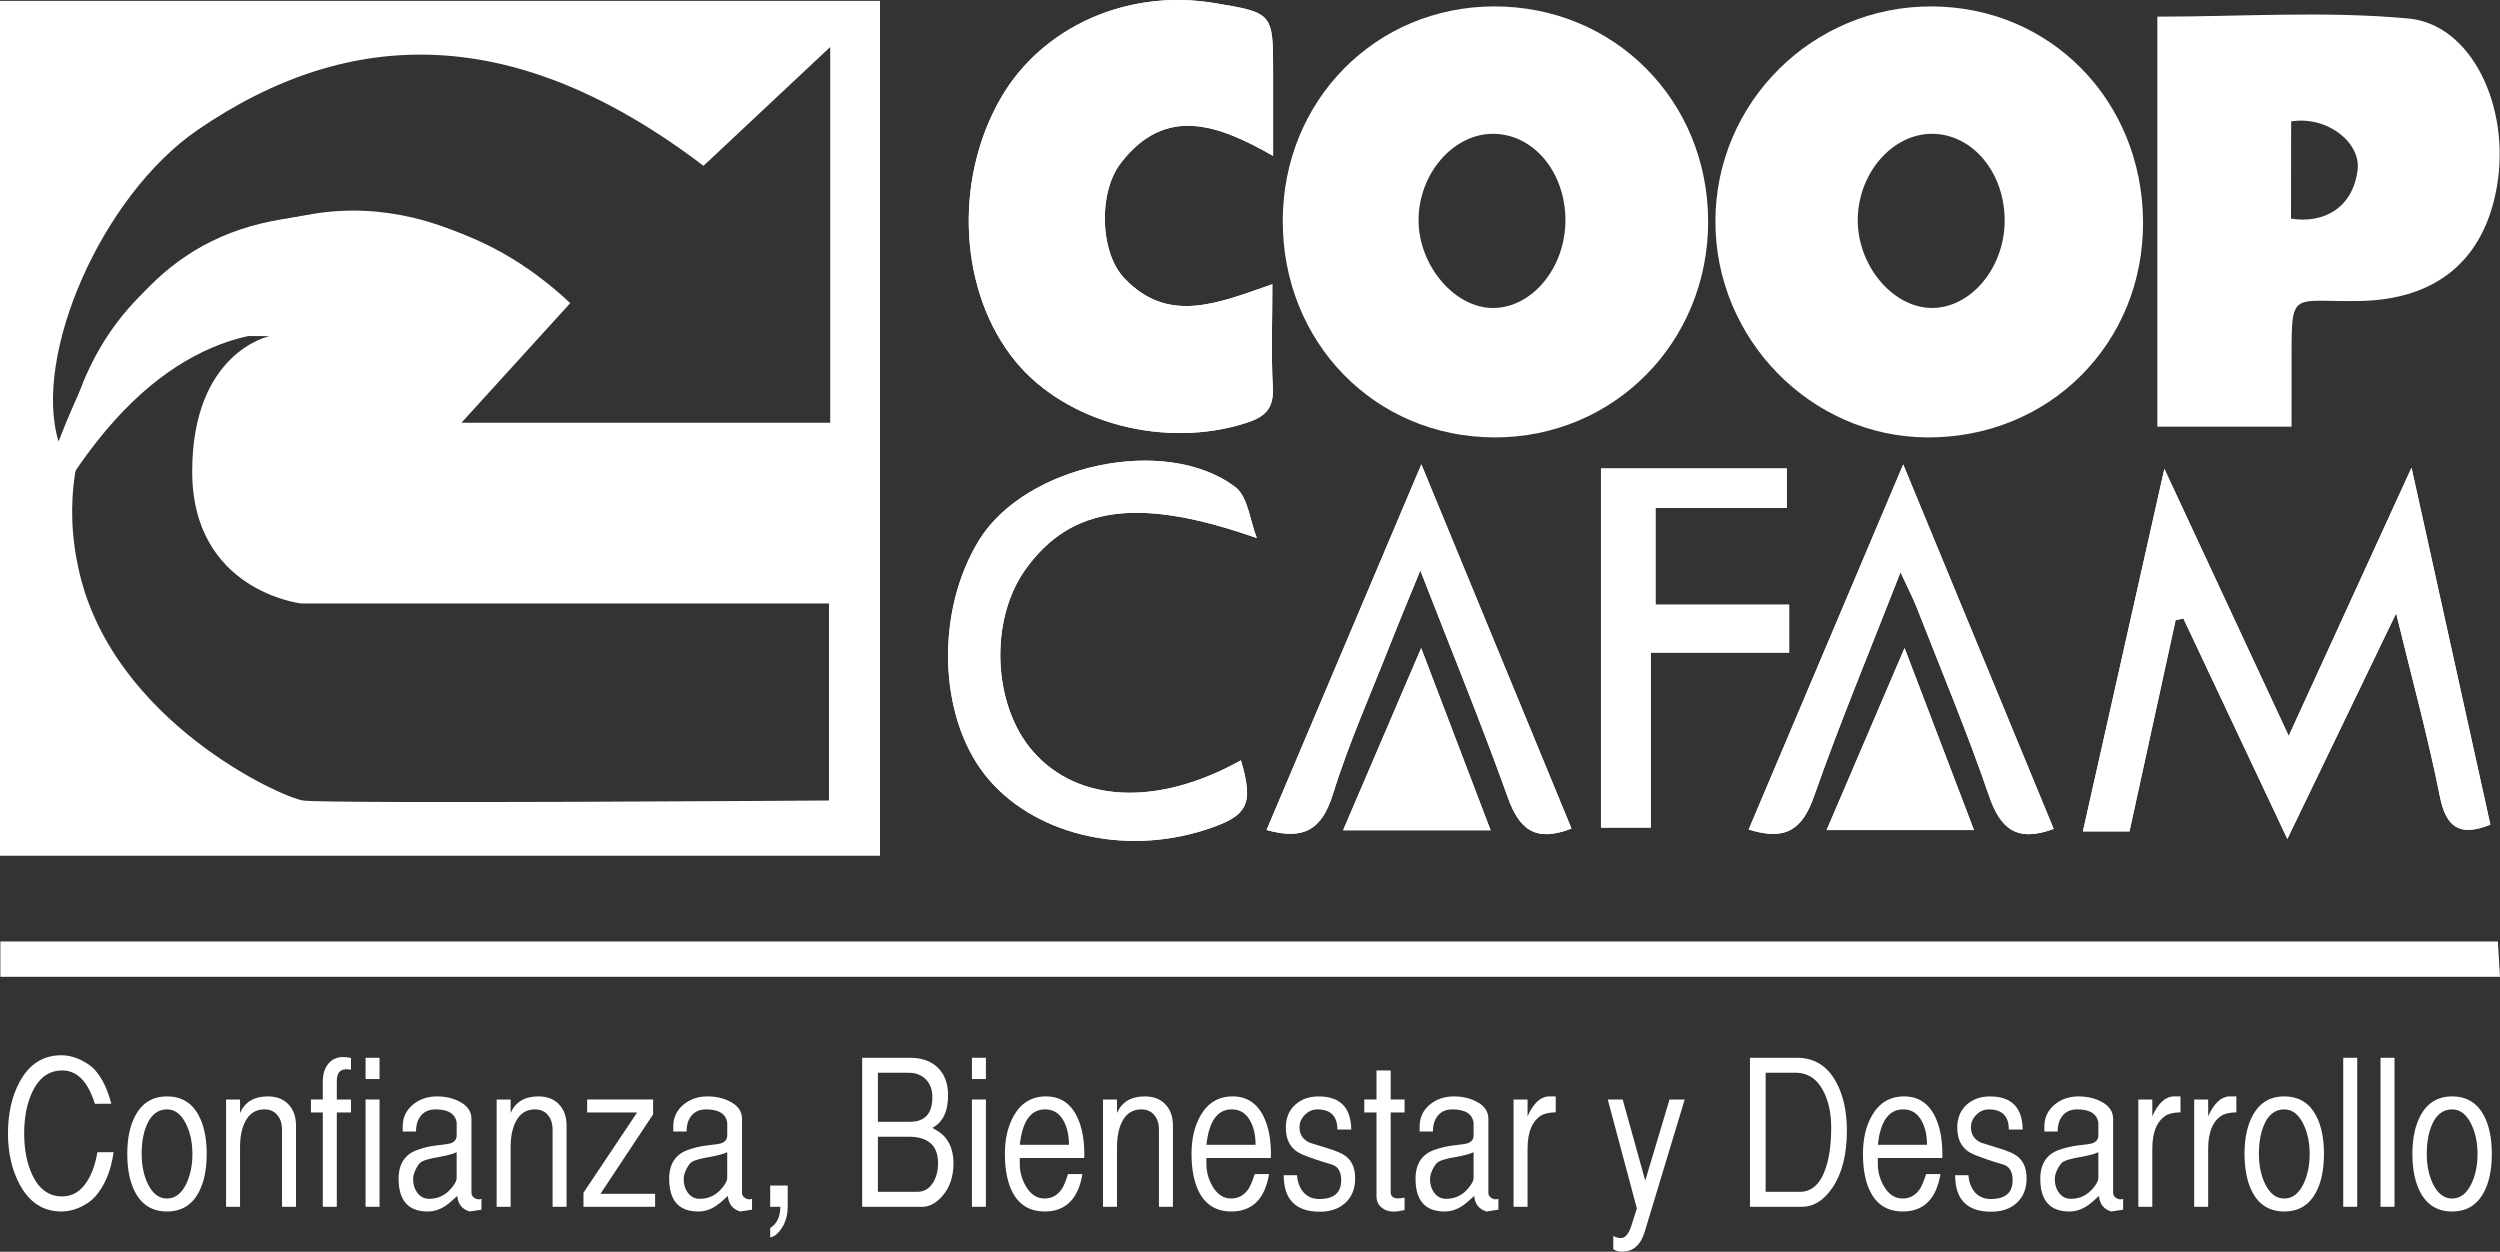 <!-- Generator: Adobe Illustrator 18.1.1, SVG Export Plug-In  -->
<svg version="1.1"
	 xmlns="http://www.w3.org/2000/svg" xmlns:xlink="http://www.w3.org/1999/xlink" xmlns:a="http://ns.adobe.com/AdobeSVGViewerExtensions/3.0/"
	 x="0px" y="0px" width="187.75px" height="94.004px" viewBox="0 0 187.75 94.004" enable-background="new 0 0 187.75 94.004"
	 xml:space="preserve">
<rect x="0" y="0" width="187.75" height="94.004" fill="#333333" stroke="none"/>
<defs>
</defs>
<g>
	<path fill="#FFFFFF" d="M95.554,21.347c-4.06,1.402-7.804,3.053-11.129-0.464c-1.826-1.934-1.959-6.416-0.255-8.633
		c3.367-4.381,7.331-2.883,11.44-0.544c0-2.33,0-4.301,0-6.273c-0.001-4.475-0.001-4.475-4.455-5.21
		c-6.495-1.072-12.902,1.79-15.994,7.144c-3.597,6.235-3.118,14.658,1.127,19.8c3.815,4.622,11.204,6.551,17.294,4.598
		c1.38-0.443,2.091-1.051,2.007-2.64C95.457,26.619,95.554,24.096,95.554,21.347z"/>
	<path fill="#FFFFFF" d="M94.388,40.41c-0.52-1.307-0.661-3.114-1.621-3.837c-5.248-3.953-15.76-1.658-19.238,3.993
		c-3.267,5.305-3.075,13.146,0.432,17.612c3.477,4.428,10.318,6.146,16.535,4.148c3.241-1.039,3.679-1.889,2.697-5.227
		c-6.215,3.477-12.236,3.218-15.631-0.683c-3.014-3.46-3.276-9.827-0.559-13.639C80.453,37.937,85.573,37.311,94.388,40.41z"/>
	<path fill="#FFFFFF" d="M120.233,62.154c1.268,0,2.31,0,3.741,0c0-4.386,0-8.654,0-13.144c3.689,0,6.991,0,10.391,0
		c0-1.26,0-2.268,0-3.599c-3.466,0-6.746,0-10.037,0c0-2.542,0-4.753,0-7.269c3.355,0,6.553,0,9.863,0c0-1.218,0-2.127,0-2.959
		c-4.775,0-9.32,0-13.958,0C120.233,44.231,120.233,53.029,120.233,62.154z"/>
	<path fill="#FFFFFF" d="M95.12,62.331c2.77,0.787,4.147-0.014,4.967-2.648c1.203-3.863,2.864-7.585,4.346-11.361
		c0.638-1.625,1.316-3.237,2.234-5.484c2.387,6.143,4.601,11.547,6.567,17.04c0.853,2.384,2.043,3.411,4.785,2.346
		c-3.698-8.968-7.393-17.933-11.275-27.35C102.759,44.288,98.944,53.298,95.12,62.331z"/>
	<path fill="#FFFFFF" d="M111.944,62.352c-1.74-4.563-3.38-8.869-5.215-13.681c-2.047,4.775-3.895,9.09-5.862,13.681
		C104.712,62.352,108.141,62.352,111.944,62.352z"/>
	<path fill-rule="evenodd" clip-rule="evenodd" fill="#FFFFFF" d="M112.241,32.849c-8.989-0.017-15.935-7.135-15.906-16.303
		c0.03-9.012,6.967-16.039,15.856-16.065c9.027-0.024,16.078,7.055,16.09,16.147C128.293,25.7,121.207,32.863,112.241,32.849z
		 M117.564,16.523c-0.007-3.628-2.439-6.499-5.482-6.473c-2.993,0.026-5.564,3.048-5.548,6.522c0.017,3.397,2.727,6.572,5.598,6.558
		C115.082,23.116,117.57,20.089,117.564,16.523z"/>
	<path fill-rule="evenodd" clip-rule="evenodd" fill="#FFFFFF" d="M95.554,21.347c0,2.749-0.098,5.272,0.035,7.778
		c0.084,1.59-0.627,2.198-2.007,2.64c-6.09,1.953-13.48,0.024-17.294-4.598c-4.245-5.142-4.724-13.565-1.127-19.8
		c3.091-5.354,9.498-8.216,15.994-7.144c4.454,0.735,4.454,0.735,4.455,5.21c0,1.972,0,3.943,0,6.273
		c-4.109-2.339-8.074-3.837-11.44,0.544c-1.704,2.217-1.571,6.699,0.255,8.633C87.75,24.4,91.494,22.749,95.554,21.347z"/>
	<path fill-rule="evenodd" clip-rule="evenodd" fill="#FFFFFF" d="M94.388,40.41c-8.815-3.1-13.935-2.473-17.385,2.367
		c-2.716,3.811-2.455,10.178,0.559,13.639c3.395,3.901,9.416,4.16,15.631,0.683c0.982,3.338,0.544,4.188-2.697,5.227
		c-6.217,1.997-13.058,0.28-16.535-4.148c-3.507-4.466-3.699-12.308-0.432-17.612c3.479-5.651,13.991-7.945,19.238-3.993
		C93.726,37.297,93.868,39.103,94.388,40.41z"/>
	<path fill-rule="evenodd" clip-rule="evenodd" fill="#FFFFFF" d="M120.233,62.154c0-9.125,0-17.923,0-26.971
		c4.638,0,9.183,0,13.958,0c0,0.832,0,1.741,0,2.959c-3.31,0-6.508,0-9.863,0c0,2.516,0,4.728,0,7.269c3.291,0,6.571,0,10.037,0
		c0,1.331,0,2.339,0,3.599c-3.4,0-6.702,0-10.391,0c0,4.49,0,8.758,0,13.144C122.543,62.154,121.501,62.154,120.233,62.154z"/>
	<path fill-rule="evenodd" clip-rule="evenodd" fill="#FFFFFF" d="M95.12,62.331c3.824-9.034,7.639-18.043,11.624-27.456
		c3.881,9.417,7.577,18.382,11.275,27.35c-2.742,1.065-3.932,0.038-4.785-2.346c-1.966-5.493-4.18-10.897-6.567-17.04
		c-0.918,2.247-1.596,3.858-2.234,5.484c-1.482,3.776-3.143,7.498-4.346,11.361C99.267,62.317,97.89,63.118,95.12,62.331z"/>
	<path fill-rule="evenodd" clip-rule="evenodd" fill="#FFFFFF" d="M111.944,62.352c-3.803,0-7.232,0-11.076,0
		c1.966-4.591,3.815-8.906,5.862-13.681C108.564,53.484,110.205,57.79,111.944,62.352z"/>
	<path fill-rule="evenodd" clip-rule="evenodd" fill="none" d="M52.832,12.453c3.1-2.907,6.112-5.731,9.518-8.923
		c0,9.653,0,18.821,0,28.217c-9.011,0-18.036,0-27.694,0c2.876-3.163,5.438-5.978,8.17-8.982c-6.498-6.106-14.156-7.778-22.398-6.16
		C11.56,18.351,7.446,25.297,4.395,33.153c-1.96-6.489,3.252-18.472,10.467-23.409C26.354,1.881,38.765,1.749,52.832,12.453z"/>
	<path fill-rule="evenodd" clip-rule="evenodd" fill="#FFFFFF" d="M66.088,64.265c-22.094,0-43.981,0-66.088,0
		C0,42.863,0,21.557,0,0.063c21.974,0,43.928,0,66.088,0C66.088,21.364,66.088,42.672,66.088,64.265z M52.832,12.453
		C38.765,1.749,26.354,1.881,14.862,9.744C7.647,14.681,2.435,26.664,4.395,33.153c3.051-7.856,7.164-14.802,16.032-16.548
		c8.242-1.618,15.9,0.054,22.398,6.16c-2.732,3.003-5.294,5.818-8.17,8.982c9.658,0,18.683,0,27.694,0c0-9.396,0-18.564,0-28.217
		C58.944,6.722,55.932,9.546,52.832,12.453z M22.757,60.117c1.717,0.264,39.5,0,39.5,0V45.322H22.625c0,0-8.191-0.926-8.191-9.91
		c0-8.984,5.814-10.174,5.814-10.174h-9.38c0,0-7.531,6.737-4.889,17.836C8.621,54.171,21.038,59.853,22.757,60.117z"/>
	<path fill="#FFFFFF" d="M35.308,30.404c0,0-16.78-16.107-30.72,6.631c0,0-0.775-17.765,18.947-20.976
		c10.809-1.76,18.81,6.631,18.81,6.631L35.308,30.404z"/>
	<g>
		<path fill="#FFFFFF" d="M0.029,73.36c62.713,0,125.107,0,187.721,0c-0.059-0.977-0.11-1.804-0.162-2.655
			c-62.665,0-125.059,0-187.559,0C0.029,71.638,0.029,72.422,0.029,73.36z"/>
		<path fill="#FFFFFF" d="M156.426,62.437c1.326,0,2.368,0,3.499,0c1.174-5.373,2.318-10.621,3.464-15.867
			c0.196-0.042,0.39-0.082,0.584-0.122c2.548,5.399,5.094,10.805,7.807,16.557c2.722-5.644,5.272-10.934,8.171-16.948
			c1.251,5.159,2.42,9.41,3.277,13.726c0.47,2.367,1.481,3.069,3.798,2.151c-1.932-8.751-3.862-17.487-5.921-26.808
			c-3.169,6.921-6.07,13.259-9.223,20.142c-3.231-6.94-6.176-13.259-9.339-20.053C160.439,44.58,158.466,53.361,156.426,62.437z"/>
		<path fill="#FFFFFF" d="M142.729,42.973c0.586,1.27,0.942,1.948,1.218,2.655c1.834,4.694,3.785,9.351,5.42,14.117
			c0.857,2.504,2.082,3.536,4.864,2.506c-3.702-8.968-7.385-17.89-11.3-27.369c-4.015,9.488-7.806,18.441-11.606,27.416
			c2.874,0.905,4.066-0.096,4.915-2.513C138.162,54.31,140.399,48.947,142.729,42.973z"/>
		<path fill="#FFFFFF" d="M148.244,62.336c-1.741-4.567-3.382-8.869-5.211-13.669c-2.053,4.793-3.901,9.116-5.852,13.669
			C141.012,62.336,144.446,62.336,148.244,62.336z"/>
		<path fill-rule="evenodd" clip-rule="evenodd" fill="#FFFFFF" d="M145.085,0.482c8.887,0.038,15.768,7.024,15.858,16.105
			c0.089,9.187-7.049,16.329-16.253,16.263c-8.717-0.066-15.887-7.413-15.863-16.256C128.851,7.666,136.138,0.444,145.085,0.482z
			 M150.55,16.636c0.037-3.611-2.36-6.539-5.391-6.586c-2.999-0.047-5.6,2.909-5.642,6.414c-0.042,3.416,2.565,6.588,5.474,6.662
			C147.937,23.201,150.513,20.191,150.55,16.636z"/>
		<path fill-rule="evenodd" clip-rule="evenodd" fill="#FFFFFF" d="M156.426,62.437c2.04-9.076,4.013-17.857,6.118-27.223
			c3.163,6.793,6.107,13.113,9.339,20.053c3.153-6.883,6.054-13.222,9.223-20.142c2.058,9.321,3.989,18.057,5.921,26.808
			c-2.317,0.919-3.328,0.217-3.798-2.151c-0.856-4.315-2.026-8.567-3.277-13.726c-2.9,6.014-5.449,11.304-8.171,16.948
			c-2.714-5.752-5.26-11.158-7.807-16.557c-0.194,0.04-0.388,0.08-0.584,0.122c-1.145,5.246-2.29,10.494-3.464,15.867
			C158.794,62.437,157.752,62.437,156.426,62.437z"/>
		<path fill-rule="evenodd" clip-rule="evenodd" fill="#FFFFFF" d="M142.729,42.973c-2.33,5.974-4.567,11.337-6.488,16.811
			c-0.85,2.417-2.042,3.418-4.915,2.513c3.8-8.975,7.591-17.928,11.606-27.416c3.914,9.479,7.597,18.401,11.3,27.369
			c-2.783,1.029-4.007-0.002-4.864-2.506c-1.635-4.765-3.585-9.422-5.42-14.117C143.67,44.921,143.314,44.243,142.729,42.973z"/>
		<path fill-rule="evenodd" clip-rule="evenodd" fill="#FFFFFF" d="M148.244,62.336c-3.798,0-7.231,0-11.063,0
			c1.95-4.553,3.799-8.876,5.852-13.669C144.862,53.467,146.503,57.768,148.244,62.336z"/>
		<path fill-rule="evenodd" clip-rule="evenodd" fill="#FFFFFF" d="M172.096,32.041c-3.696,0-6.814,0-10.08,0
			c0-10.308,0-20.451,0-30.791c6.349,0,12.656-0.438,18.867,0.141c4.755,0.445,7.644,6.65,6.648,12.548
			c-0.942,5.566-4.513,8.555-10.313,8.666c-5.443,0.101-5.104-1.032-5.12,5.281C172.094,29.21,172.096,30.536,172.096,32.041z
			 M172.054,16.419c2.431,0.393,4.652-0.789,5.001-3.66c0.252-2.061-2.282-4.07-4.99-3.642L172.054,16.419z"/>
		<g>
			<path fill="#FFFFFF" d="M4.673,80.391c-1.016,0-1.778,0.567-2.288,1.702c-0.38,0.849-0.57,1.859-0.57,3.028
				c0,1.169,0.19,2.179,0.57,3.028c0.505,1.135,1.268,1.702,2.288,1.702c0.765,0,1.388-0.377,1.869-1.132
				c0.365-0.57,0.622-1.3,0.773-2.189H8.53c-0.195,1.389-0.648,2.491-1.358,3.306c-0.245,0.285-0.577,0.535-0.998,0.749
				c-0.515,0.265-1.038,0.397-1.568,0.397c-1.361,0-2.404-0.677-3.129-2.032c-0.586-1.089-0.878-2.366-0.878-3.83
				c0-1.504,0.292-2.796,0.878-3.876c0.72-1.329,1.763-1.994,3.129-1.994c0.52,0,1.042,0.135,1.568,0.405
				c0.421,0.215,0.753,0.465,0.998,0.749c0.52,0.6,0.916,1.429,1.186,2.489H7.126C6.606,81.226,5.788,80.391,4.673,80.391z"/>
			<path fill="#FFFFFF" d="M12.544,82.34c1.076,0,1.869,0.477,2.379,1.432c0.4,0.745,0.6,1.706,0.6,2.886
				c0,1.18-0.2,2.142-0.6,2.886c-0.51,0.959-1.303,1.439-2.379,1.439c-1.08,0-1.875-0.477-2.386-1.432
				c-0.4-0.75-0.6-1.714-0.6-2.894c0-1.169,0.203-2.129,0.608-2.878C10.681,82.82,11.473,82.34,12.544,82.34z M14.45,86.658
				c0-0.836-0.155-1.578-0.465-2.224c-0.36-0.746-0.841-1.119-1.441-1.119c-0.7,0-1.216,0.408-1.546,1.224
				c-0.241,0.591-0.36,1.297-0.36,2.119c0,0.856,0.153,1.603,0.458,2.239c0.355,0.741,0.838,1.112,1.448,1.112
				s1.093-0.37,1.449-1.112C14.297,88.26,14.45,87.514,14.45,86.658z"/>
			<path fill="#FFFFFF" d="M18.029,83.584c0.366-0.83,1.06-1.244,2.082-1.244c0.657,0,1.174,0.199,1.552,0.596
				c0.378,0.397,0.567,0.926,0.567,1.586v6.109h-1.05v-5.793c0-0.435-0.111-0.793-0.332-1.073c-0.236-0.3-0.568-0.45-0.995-0.45
				c-0.669,0-1.158,0.328-1.471,0.983c-0.236,0.49-0.354,1.11-0.354,1.861v4.472h-1.05v-8.058h1.05V83.584z"/>
			<path fill="#FFFFFF" d="M23.349,83.547v-0.975h0.893v-1.364c0-0.51,0.124-0.932,0.373-1.267c0.278-0.37,0.663-0.555,1.155-0.555
				c0.189,0,0.385,0.023,0.589,0.068v0.877c-0.139-0.02-0.256-0.03-0.35-0.03c-0.476,0-0.715,0.295-0.715,0.885v1.387h1.065v0.975
				h-1.065v7.083h-1.051v-7.083H23.349z"/>
			<path fill="#FFFFFF" d="M27.454,81.036v-1.597h1.05v1.597H27.454z M27.454,90.63v-8.058h1.05v8.058H27.454z"/>
			<path fill="#FFFFFF" d="M36.157,90.031v0.817l-0.893,0.135c-0.56-0.17-0.868-0.56-0.923-1.169
				c-0.385,0.365-0.69,0.62-0.916,0.765c-0.42,0.27-0.853,0.405-1.298,0.405c-1.461,0-2.191-0.82-2.191-2.461
				c0-1.106,0.465-1.826,1.396-2.161c0.475-0.17,0.95-0.283,1.426-0.338c0.575-0.065,0.915-0.113,1.02-0.143
				c0.345-0.095,0.518-0.3,0.518-0.615v-0.953c-0.1-0.665-0.633-0.998-1.598-0.998c-0.475,0-0.843,0.163-1.103,0.489
				c-0.235,0.296-0.353,0.688-0.353,1.174h-0.998v-0.397c0-0.67,0.265-1.219,0.795-1.649c0.49-0.395,1.08-0.592,1.771-0.592
				c0.625,0,1.184,0.125,1.674,0.375c0.615,0.31,0.922,0.747,0.922,1.312v5.562c0,0.135,0.059,0.249,0.176,0.341
				c0.118,0.093,0.244,0.139,0.38,0.139C36.032,90.068,36.097,90.056,36.157,90.031z M31.652,87.25
				c-0.115,0.065-0.241,0.223-0.381,0.472c-0.164,0.295-0.246,0.575-0.246,0.84c0,0.39,0.102,0.725,0.306,1.005
				c0.229,0.31,0.53,0.465,0.903,0.465c0.618,0,1.141-0.23,1.568-0.69c0.329-0.355,0.493-0.652,0.493-0.892V86.53
				c-0.264,0.13-0.719,0.252-1.367,0.367C32.302,87.002,31.877,87.12,31.652,87.25z"/>
			<path fill="#FFFFFF" d="M38.348,83.584c0.366-0.83,1.06-1.244,2.082-1.244c0.657,0,1.174,0.199,1.552,0.596
				c0.378,0.397,0.567,0.926,0.567,1.586v6.109H41.5v-5.793c0-0.435-0.111-0.793-0.332-1.073c-0.236-0.3-0.568-0.45-0.995-0.45
				c-0.669,0-1.158,0.328-1.471,0.983c-0.236,0.49-0.354,1.11-0.354,1.861v4.472h-1.05v-8.058h1.05V83.584z"/>
			<path fill="#FFFFFF" d="M45.094,89.656h4.105v0.974h-5.38v-1.056l4.029-6.028h-3.752v-0.975h4.952v1.118L45.094,89.656z"/>
			<path fill="#FFFFFF" d="M56.477,90.031v0.817l-0.893,0.135c-0.56-0.17-0.868-0.56-0.923-1.169
				c-0.385,0.365-0.69,0.62-0.916,0.765c-0.42,0.27-0.853,0.405-1.298,0.405c-1.461,0-2.191-0.82-2.191-2.461
				c0-1.106,0.465-1.826,1.396-2.161c0.475-0.17,0.95-0.283,1.426-0.338c0.575-0.065,0.915-0.113,1.02-0.143
				c0.345-0.095,0.518-0.3,0.518-0.615v-0.953c-0.1-0.665-0.633-0.998-1.598-0.998c-0.475,0-0.843,0.163-1.103,0.489
				c-0.235,0.296-0.353,0.688-0.353,1.174h-0.998v-0.397c0-0.67,0.265-1.219,0.795-1.649c0.49-0.395,1.08-0.592,1.771-0.592
				c0.625,0,1.184,0.125,1.674,0.375c0.615,0.31,0.922,0.747,0.922,1.312v5.562c0,0.135,0.059,0.249,0.176,0.341
				c0.118,0.093,0.244,0.139,0.38,0.139C56.351,90.068,56.416,90.056,56.477,90.031z M51.971,87.25
				c-0.115,0.065-0.241,0.223-0.381,0.472c-0.164,0.295-0.246,0.575-0.246,0.84c0,0.39,0.102,0.725,0.306,1.005
				c0.229,0.31,0.53,0.465,0.903,0.465c0.618,0,1.141-0.23,1.568-0.69c0.329-0.355,0.493-0.652,0.493-0.892V86.53
				c-0.264,0.13-0.719,0.252-1.367,0.367C52.621,87.002,52.196,87.12,51.971,87.25z"/>
			<path fill="#FFFFFF" d="M59.155,90.63c0,0.63-0.156,1.174-0.467,1.634c-0.262,0.39-0.544,0.612-0.845,0.667v-0.704
				c0.505-0.32,0.757-0.852,0.757-1.597h-0.757v-1.597h1.313V90.63z"/>
			<path fill="#FFFFFF" d="M64.746,79.439h3.61c0.88,0,1.574,0.25,2.082,0.75c0.508,0.5,0.762,1.187,0.762,2.061
				c0,1.219-0.393,2.037-1.178,2.451c0.115,0.065,0.288,0.17,0.518,0.315c0.285,0.19,0.52,0.452,0.706,0.787
				c0.24,0.435,0.36,0.954,0.36,1.559c0,1.009-0.28,1.831-0.84,2.466c-0.47,0.535-0.971,0.802-1.5,0.802h-4.517V79.439z
				 M68.355,84.244c1.11,0,1.665-0.619,1.665-1.859c0-0.544-0.161-0.984-0.484-1.319c-0.322-0.335-0.757-0.502-1.302-0.502h-2.303
				v3.681H68.355z M68.88,89.506c0.531,0,0.938-0.247,1.223-0.742c0.225-0.39,0.341-0.852,0.345-1.387
				c0.01-1.339-0.728-2.009-2.214-2.009h-2.303v4.138H68.88z"/>
			<path fill="#FFFFFF" d="M72.992,81.036v-1.597h1.05v1.597H72.992z M72.992,90.63v-8.058h1.05v8.058H72.992z"/>
			<path fill="#FFFFFF" d="M78.447,90.008c0.551,0,0.988-0.248,1.313-0.745c0.13-0.196,0.28-0.559,0.45-1.092h1.08
				c-0.315,1.874-1.258,2.811-2.828,2.811c-1.1,0-1.904-0.472-2.408-1.417c-0.39-0.735-0.586-1.704-0.586-2.909
				c0-1.134,0.225-2.094,0.675-2.878c0.551-0.959,1.353-1.439,2.409-1.439c1.05,0,1.823,0.497,2.318,1.492
				c0.375,0.754,0.563,1.714,0.563,2.878c0,0.03-0.002,0.115-0.008,0.255h-4.84v0.473c0,0.546,0.141,1.075,0.42,1.586
				C77.366,89.68,77.847,90.008,78.447,90.008z M78.492,83.314c-1.08,0-1.716,0.887-1.906,2.661h3.692
				c0-0.688-0.125-1.271-0.375-1.749C79.588,83.618,79.117,83.314,78.492,83.314z"/>
			<path fill="#FFFFFF" d="M83.887,83.584c0.366-0.83,1.06-1.244,2.082-1.244c0.657,0,1.174,0.199,1.552,0.596
				c0.378,0.397,0.567,0.926,0.567,1.586v6.109h-1.05v-5.793c0-0.435-0.111-0.793-0.332-1.073c-0.236-0.3-0.568-0.45-0.995-0.45
				c-0.669,0-1.158,0.328-1.471,0.983c-0.236,0.49-0.354,1.11-0.354,1.861v4.472h-1.05v-8.058h1.05V83.584z"/>
			<path fill="#FFFFFF" d="M92.463,90.008c0.551,0,0.988-0.248,1.313-0.745c0.13-0.196,0.28-0.559,0.45-1.092h1.08
				c-0.315,1.874-1.258,2.811-2.828,2.811c-1.1,0-1.904-0.472-2.408-1.417c-0.39-0.735-0.586-1.704-0.586-2.909
				c0-1.134,0.225-2.094,0.675-2.878c0.551-0.959,1.353-1.439,2.409-1.439c1.05,0,1.823,0.497,2.318,1.492
				c0.375,0.754,0.563,1.714,0.563,2.878c0,0.03-0.002,0.115-0.008,0.255h-4.84v0.473c0,0.546,0.141,1.075,0.42,1.586
				C91.383,89.68,91.863,90.008,92.463,90.008z M92.508,83.314c-1.08,0-1.716,0.887-1.906,2.661h3.692
				c0-0.688-0.125-1.271-0.375-1.749C93.604,83.618,93.134,83.314,92.508,83.314z"/>
			<path fill="#FFFFFF" d="M99.084,90.046c1.093,0,1.64-0.47,1.64-1.409c0-0.65-0.24-1.045-0.719-1.185
				c-0.874-0.255-1.606-0.504-2.195-0.749c-0.829-0.35-1.244-1.022-1.244-2.016c0-0.715,0.231-1.284,0.69-1.709
				c0.46-0.425,1.051-0.637,1.771-0.637c1.611,0,2.429,0.829,2.454,2.489h-1.043c0-1.009-0.503-1.514-1.508-1.514
				c-0.35,0-0.661,0.135-0.931,0.405c-0.27,0.27-0.405,0.58-0.405,0.93c0,0.555,0.26,0.945,0.78,1.171
				c0.034,0.015,0.477,0.153,1.328,0.413c0.64,0.195,1.085,0.385,1.336,0.57c0.49,0.36,0.735,0.923,0.735,1.688
				c0,0.785-0.25,1.403-0.751,1.853c-0.475,0.435-1.11,0.653-1.906,0.653c-1.806,0-2.708-0.914-2.708-2.744h0.996
				c0.03,0.45,0.16,0.837,0.389,1.162C98.096,89.836,98.525,90.046,99.084,90.046z"/>
			<path fill="#FFFFFF" d="M105.483,82.572v0.975h-1.043v5.981c0,0.315,0.185,0.473,0.555,0.473c0.135,0,0.298-0.02,0.488-0.06
				v0.937c-0.35,0.075-0.625,0.112-0.825,0.112c-0.36,0-0.661-0.1-0.9-0.3c-0.255-0.215-0.383-0.5-0.383-0.855v-6.288h-0.916v-0.975
				h0.916v-2.181h1.065v2.181H105.483z"/>
			<path fill="#FFFFFF" d="M112.528,90.031v0.817l-0.893,0.135c-0.56-0.17-0.868-0.56-0.923-1.169
				c-0.385,0.365-0.69,0.62-0.916,0.765c-0.42,0.27-0.853,0.405-1.298,0.405c-1.461,0-2.191-0.82-2.191-2.461
				c0-1.106,0.465-1.826,1.396-2.161c0.475-0.17,0.95-0.283,1.426-0.338c0.575-0.065,0.915-0.113,1.02-0.143
				c0.345-0.095,0.518-0.3,0.518-0.615v-0.953c-0.1-0.665-0.633-0.998-1.598-0.998c-0.475,0-0.843,0.163-1.103,0.489
				c-0.235,0.296-0.353,0.688-0.353,1.174h-0.998v-0.397c0-0.67,0.265-1.219,0.795-1.649c0.49-0.395,1.08-0.592,1.771-0.592
				c0.625,0,1.184,0.125,1.674,0.375c0.615,0.31,0.922,0.747,0.922,1.312v5.562c0,0.135,0.059,0.249,0.176,0.341
				c0.118,0.093,0.244,0.139,0.38,0.139C112.403,90.068,112.468,90.056,112.528,90.031z M108.023,87.25
				c-0.115,0.065-0.241,0.223-0.381,0.472c-0.164,0.295-0.246,0.575-0.246,0.84c0,0.39,0.102,0.725,0.306,1.005
				c0.229,0.31,0.53,0.465,0.903,0.465c0.618,0,1.141-0.23,1.568-0.69c0.329-0.355,0.493-0.652,0.493-0.892V86.53
				c-0.264,0.13-0.719,0.252-1.367,0.367C108.673,87.002,108.248,87.12,108.023,87.25z"/>
			<path fill="#FFFFFF" d="M114.719,82.572v1.26c0.422-0.935,0.932-1.432,1.529-1.492h0.588v1.199c-0.377,0-0.711,0.06-1.002,0.18
				c-0.743,0.41-1.115,1.265-1.115,2.564v4.348h-1.05v-8.058H114.719z"/>
			<path fill="#FFFFFF" d="M123.521,92.496c-0.305,1.015-0.886,1.518-1.741,1.508c-0.24,0-0.447-0.068-0.622-0.203v-0.973
				c0.21,0.1,0.402,0.15,0.577,0.15c0.325,0,0.588-0.315,0.788-0.945l0.405-1.276l-2.184-8.184h1.118l1.696,6.094l1.823-6.094h1.141
				L123.521,92.496z"/>
			<path fill="#FFFFFF" d="M131.422,79.439h3.534c1.311,0,2.296,0.62,2.957,1.859c0.525,0.984,0.788,2.191,0.788,3.62
				c0,1.764-0.355,3.181-1.066,4.251c-0.645,0.974-1.426,1.462-2.341,1.462h-3.871V79.439z M132.6,89.506h2.566
				c0.921,0,1.578-0.62,1.974-1.859c0.255-0.809,0.383-1.796,0.383-2.961c0-1.045-0.185-1.939-0.555-2.684
				c-0.476-0.959-1.184-1.439-2.124-1.439H132.6V89.506z"/>
			<path fill="#FFFFFF" d="M142.887,90.008c0.551,0,0.988-0.248,1.313-0.745c0.13-0.196,0.28-0.559,0.45-1.092h1.08
				c-0.315,1.874-1.258,2.811-2.828,2.811c-1.1,0-1.904-0.472-2.408-1.417c-0.39-0.735-0.586-1.704-0.586-2.909
				c0-1.134,0.225-2.094,0.675-2.878c0.551-0.959,1.353-1.439,2.409-1.439c1.05,0,1.823,0.497,2.318,1.492
				c0.375,0.754,0.563,1.714,0.563,2.878c0,0.03-0.002,0.115-0.008,0.255h-4.84v0.473c0,0.546,0.141,1.075,0.42,1.586
				C141.807,89.68,142.287,90.008,142.887,90.008z M142.932,83.314c-1.08,0-1.716,0.887-1.906,2.661h3.692
				c0-0.688-0.125-1.271-0.375-1.749C144.028,83.618,143.558,83.314,142.932,83.314z"/>
			<path fill="#FFFFFF" d="M149.508,90.046c1.093,0,1.64-0.47,1.64-1.409c0-0.65-0.24-1.045-0.719-1.185
				c-0.874-0.255-1.606-0.504-2.195-0.749c-0.829-0.35-1.244-1.022-1.244-2.016c0-0.715,0.231-1.284,0.69-1.709
				c0.46-0.425,1.051-0.637,1.771-0.637c1.611,0,2.429,0.829,2.454,2.489h-1.043c0-1.009-0.503-1.514-1.508-1.514
				c-0.35,0-0.661,0.135-0.931,0.405c-0.27,0.27-0.405,0.58-0.405,0.93c0,0.555,0.26,0.945,0.78,1.171
				c0.034,0.015,0.477,0.153,1.328,0.413c0.64,0.195,1.085,0.385,1.336,0.57c0.49,0.36,0.735,0.923,0.735,1.688
				c0,0.785-0.25,1.403-0.751,1.853c-0.475,0.435-1.11,0.653-1.906,0.653c-1.806,0-2.708-0.914-2.708-2.744h0.996
				c0.03,0.45,0.16,0.837,0.389,1.162C148.52,89.836,148.949,90.046,149.508,90.046z"/>
			<path fill="#FFFFFF" d="M159.447,90.031v0.817l-0.893,0.135c-0.56-0.17-0.868-0.56-0.923-1.169
				c-0.385,0.365-0.69,0.62-0.916,0.765c-0.42,0.27-0.853,0.405-1.298,0.405c-1.461,0-2.191-0.82-2.191-2.461
				c0-1.106,0.465-1.826,1.396-2.161c0.475-0.17,0.95-0.283,1.426-0.338c0.575-0.065,0.915-0.113,1.02-0.143
				c0.345-0.095,0.518-0.3,0.518-0.615v-0.953c-0.1-0.665-0.633-0.998-1.598-0.998c-0.475,0-0.843,0.163-1.103,0.489
				c-0.235,0.296-0.353,0.688-0.353,1.174h-0.998v-0.397c0-0.67,0.265-1.219,0.795-1.649c0.49-0.395,1.08-0.592,1.771-0.592
				c0.625,0,1.184,0.125,1.674,0.375c0.615,0.31,0.922,0.747,0.922,1.312v5.562c0,0.135,0.059,0.249,0.176,0.341
				c0.118,0.093,0.244,0.139,0.38,0.139C159.322,90.068,159.387,90.056,159.447,90.031z M154.942,87.25
				c-0.115,0.065-0.241,0.223-0.381,0.472c-0.164,0.295-0.246,0.575-0.246,0.84c0,0.39,0.102,0.725,0.306,1.005
				c0.229,0.31,0.53,0.465,0.903,0.465c0.618,0,1.141-0.23,1.568-0.69c0.329-0.355,0.493-0.652,0.493-0.892V86.53
				c-0.264,0.13-0.719,0.252-1.367,0.367C155.592,87.002,155.167,87.12,154.942,87.25z"/>
			<path fill="#FFFFFF" d="M161.638,82.572v1.26c0.422-0.935,0.932-1.432,1.529-1.492h0.588v1.199c-0.377,0-0.711,0.06-1.002,0.18
				c-0.743,0.41-1.115,1.265-1.115,2.564v4.348h-1.05v-8.058H161.638z"/>
			<path fill="#FFFFFF" d="M165.833,82.572v1.26c0.422-0.935,0.932-1.432,1.529-1.492h0.588v1.199c-0.377,0-0.711,0.06-1.002,0.18
				c-0.743,0.41-1.115,1.265-1.115,2.564v4.348h-1.05v-8.058H165.833z"/>
			<path fill="#FFFFFF" d="M171.55,82.34c1.076,0,1.869,0.477,2.379,1.432c0.4,0.745,0.6,1.706,0.6,2.886
				c0,1.18-0.2,2.142-0.6,2.886c-0.51,0.959-1.303,1.439-2.379,1.439c-1.08,0-1.875-0.477-2.386-1.432
				c-0.4-0.75-0.6-1.714-0.6-2.894c0-1.169,0.203-2.129,0.608-2.878C169.687,82.82,170.48,82.34,171.55,82.34z M173.456,86.658
				c0-0.836-0.155-1.578-0.465-2.224c-0.36-0.746-0.841-1.119-1.441-1.119c-0.7,0-1.216,0.408-1.546,1.224
				c-0.241,0.591-0.36,1.297-0.36,2.119c0,0.856,0.153,1.603,0.458,2.239c0.355,0.741,0.838,1.112,1.448,1.112
				c0.61,0,1.093-0.37,1.449-1.112C173.304,88.26,173.456,87.514,173.456,86.658z"/>
			<path fill="#FFFFFF" d="M177.028,79.439V90.63h-1.051V79.439H177.028z"/>
			<path fill="#FFFFFF" d="M179.828,79.439V90.63h-1.051V79.439H179.828z"/>
			<path fill="#FFFFFF" d="M184.157,82.34c1.076,0,1.869,0.477,2.379,1.432c0.4,0.745,0.6,1.706,0.6,2.886
				c0,1.18-0.2,2.142-0.6,2.886c-0.51,0.959-1.303,1.439-2.379,1.439c-1.08,0-1.875-0.477-2.386-1.432
				c-0.4-0.75-0.6-1.714-0.6-2.894c0-1.169,0.203-2.129,0.608-2.878C182.293,82.82,183.086,82.34,184.157,82.34z M186.062,86.658
				c0-0.836-0.155-1.578-0.465-2.224c-0.36-0.746-0.841-1.119-1.441-1.119c-0.7,0-1.216,0.408-1.546,1.224
				c-0.241,0.591-0.36,1.297-0.36,2.119c0,0.856,0.153,1.603,0.458,2.239c0.355,0.741,0.838,1.112,1.448,1.112
				c0.61,0,1.093-0.37,1.449-1.112C185.91,88.26,186.062,87.514,186.062,86.658z"/>
		</g>
	</g>
</g>
</svg>